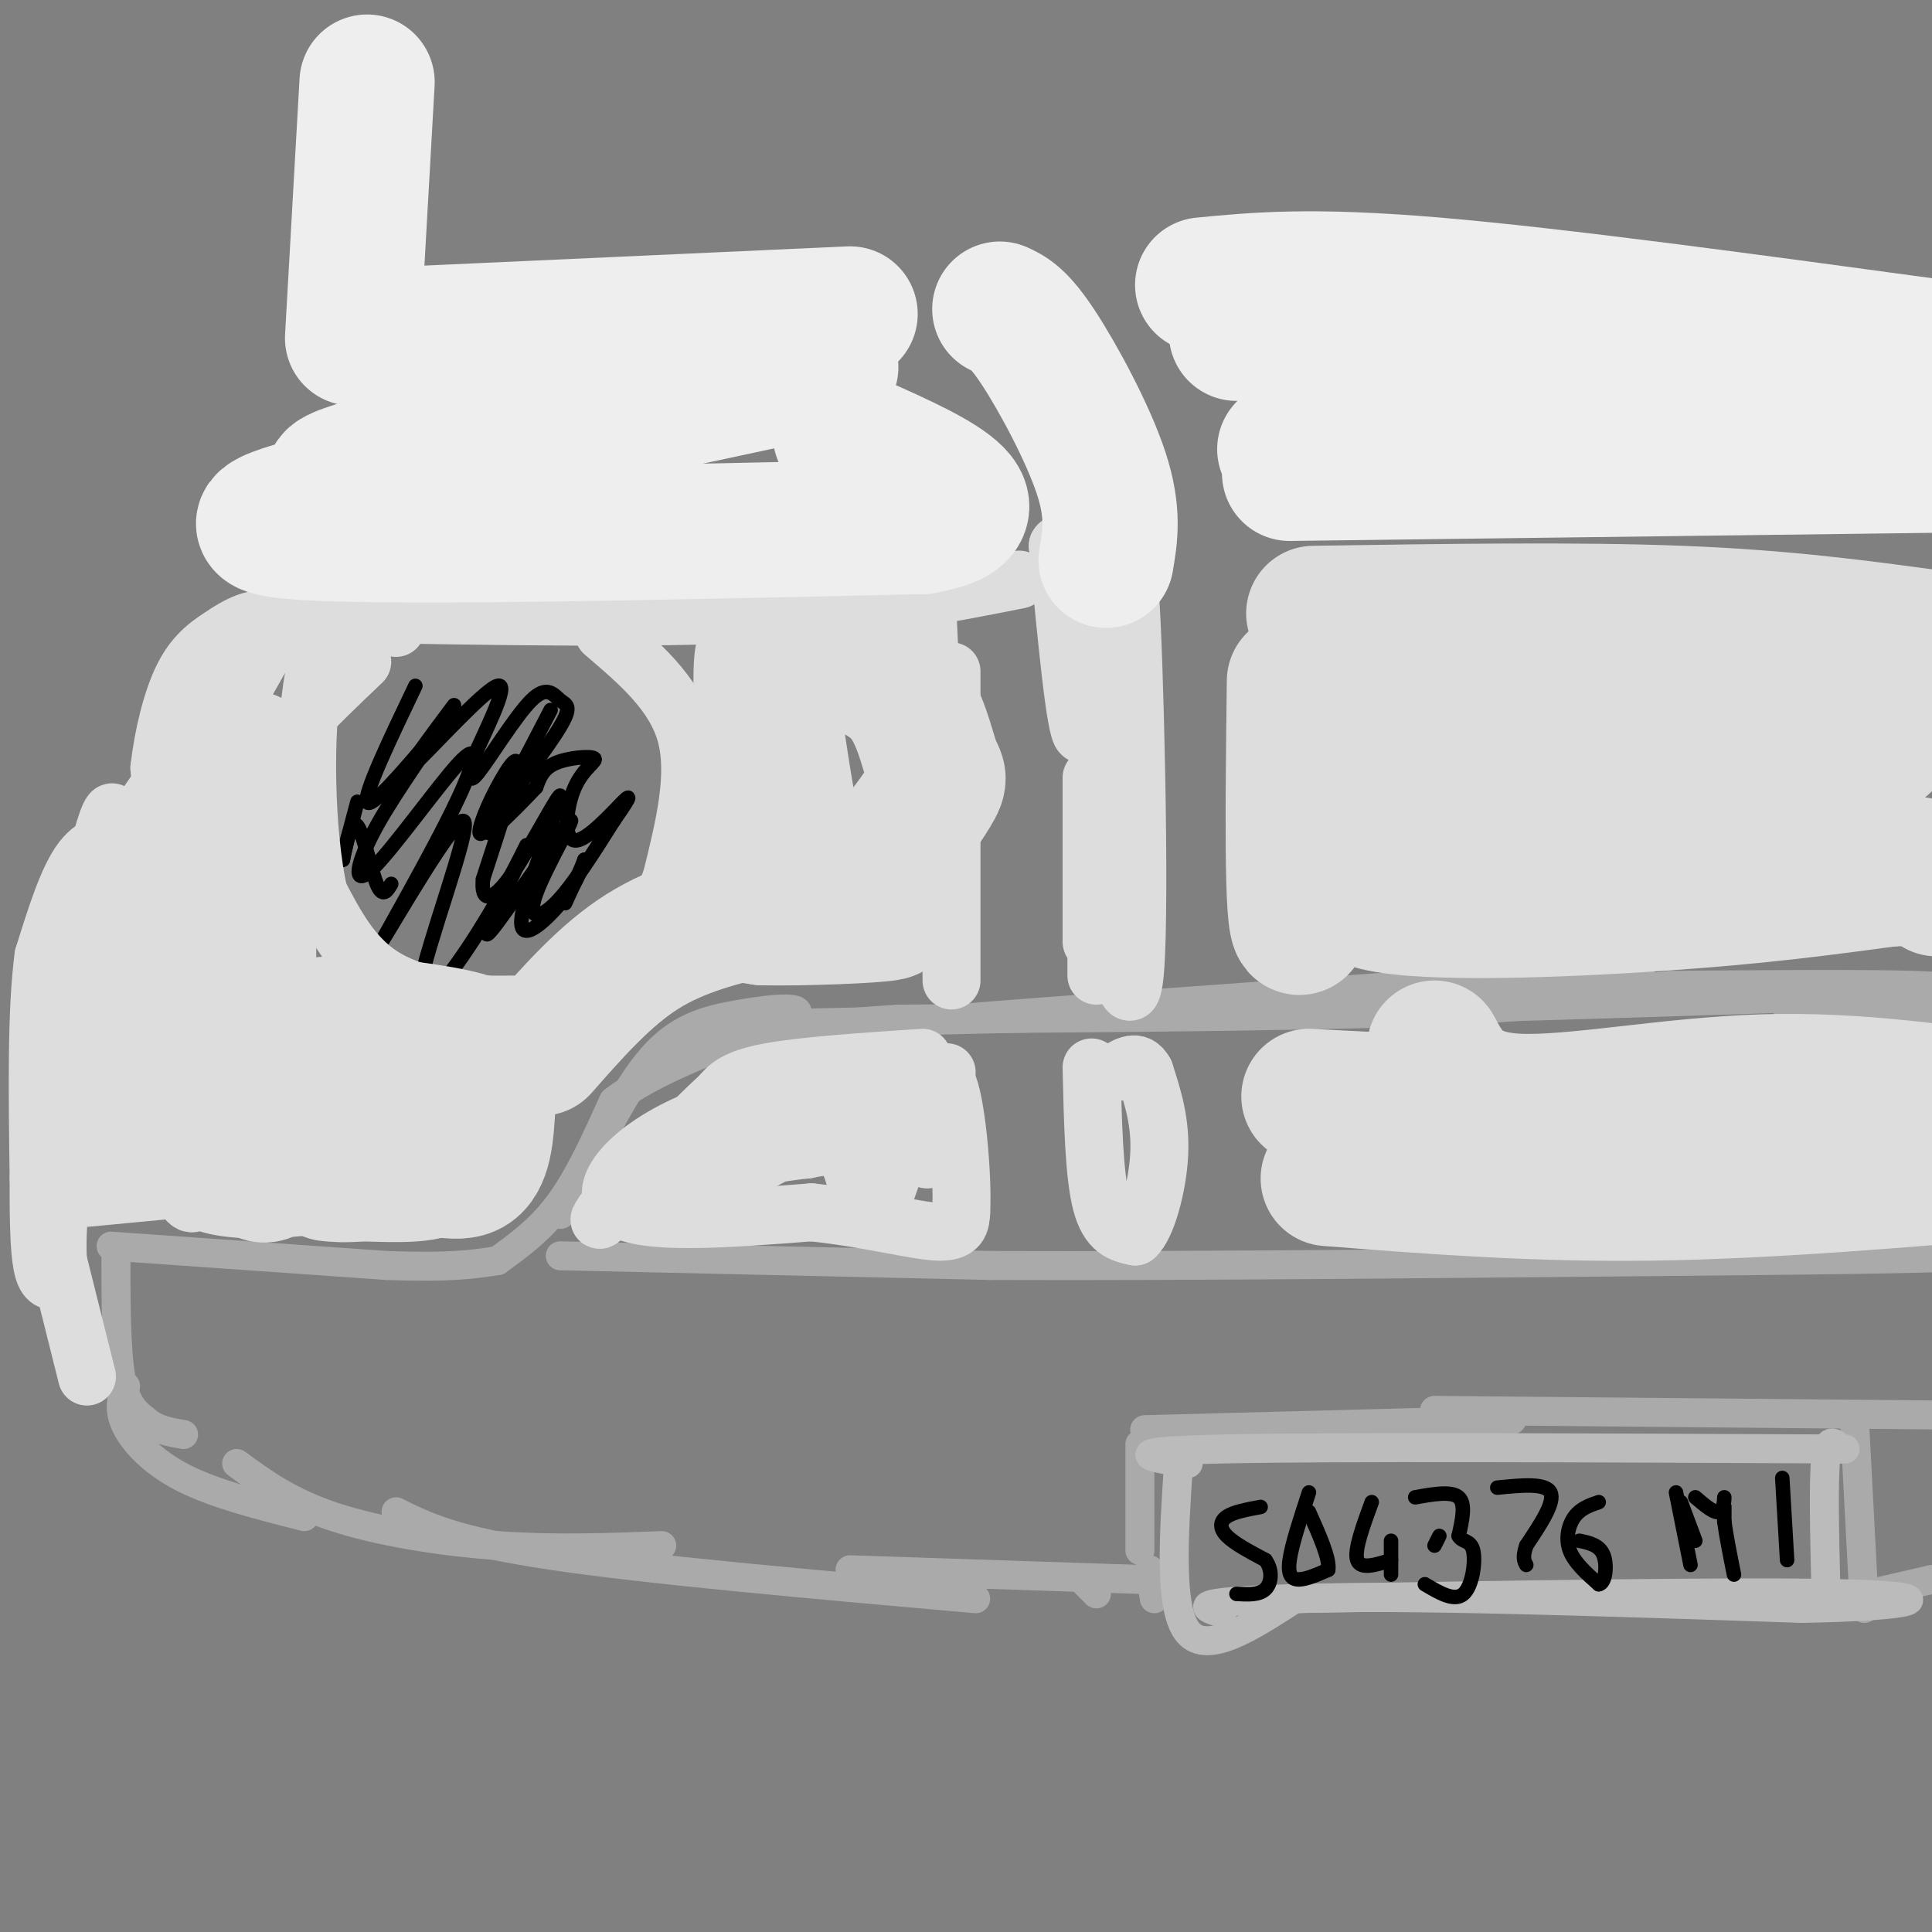 <svg viewBox='0 0 400 400' version='1.1' xmlns='http://www.w3.org/2000/svg' xmlns:xlink='http://www.w3.org/1999/xlink'><rect x="0" y="0" width="400" height="400" fill="#808080" stroke="none"/><g fill='none' stroke='#AAAAAA' stroke-width='6' stroke-linecap='round' stroke-linejoin='round'><path d='M23,258c0.000,0.000 57.000,4.000 57,4'/><path d='M80,262c13.333,0.500 18.167,-0.250 23,-1'/><path d='M103,261c4.500,-3.250 9.000,-6.500 13,-12c4.000,-5.500 7.500,-13.250 11,-21'/><path d='M127,228c8.000,-6.333 22.500,-11.667 37,-17'/><path d='M164,211c4.119,-3.060 -4.083,-2.208 -11,-1c-6.917,1.208 -12.548,2.774 -18,9c-5.452,6.226 -10.726,17.113 -16,28'/><path d='M119,247c-3.167,5.333 -3.083,4.667 -3,4'/><path d='M159,212c0.000,0.000 133.000,-3.000 133,-3'/><path d='M292,209c38.333,-1.000 67.667,-2.000 97,-3'/><path d='M389,206c18.867,-0.911 17.533,-1.689 7,-2c-10.533,-0.311 -30.267,-0.156 -50,0'/><path d='M346,204c-11.600,1.022 -15.600,3.578 -41,5c-25.400,1.422 -72.200,1.711 -119,2'/><path d='M186,211c-26.200,1.600 -32.200,4.600 -29,5c3.200,0.400 15.600,-1.800 28,-4'/><path d='M185,212c22.500,-2.000 64.750,-5.000 107,-8'/><path d='M292,204c28.378,-1.467 45.822,-1.133 48,-1c2.178,0.133 -10.911,0.067 -24,0'/><path d='M316,203c-10.711,-0.044 -25.489,-0.156 -27,0c-1.511,0.156 10.244,0.578 22,1'/><path d='M370,211c0.000,0.000 30.000,0.000 30,0'/><path d='M116,260c0.000,0.000 89.000,2.000 89,2'/><path d='M205,262c41.167,0.167 99.583,-0.417 158,-1'/><path d='M363,261c34.333,-0.333 41.167,-0.667 48,-1'/><path d='M24,259c0.000,10.083 0.000,20.167 1,26c1.000,5.833 3.000,7.417 5,9'/><path d='M30,294c2.167,2.000 5.083,2.500 8,3'/><path d='M26,287c-0.778,2.333 -1.556,4.667 0,8c1.556,3.333 5.444,7.667 12,11c6.556,3.333 15.778,5.667 25,8'/><path d='M49,303c5.422,3.978 10.844,7.956 20,11c9.156,3.044 22.044,5.156 34,6c11.956,0.844 22.978,0.422 34,0'/><path d='M82,313c6.000,3.000 12.000,6.000 32,9c20.000,3.000 54.000,6.000 88,9'/><path d='M176,325c0.000,0.000 60.000,2.000 60,2'/><path d='M224,327c0.000,0.000 3.000,3.000 3,3'/><path d='M238,325c0.000,0.000 1.000,6.000 1,6'/><path d='M236,321c0.000,0.000 0.000,-22.000 0,-22'/><path d='M237,296c0.000,0.000 76.000,-2.000 76,-2'/><path d='M297,292c0.000,0.000 109.000,1.000 109,1'/><path d='M384,295c0.000,0.000 2.000,38.000 2,38'/><path d='M387,330c0.000,0.000 13.000,-3.000 13,-3'/></g>
<g fill='none' stroke='#BBBBBB' stroke-width='6' stroke-linecap='round' stroke-linejoin='round'><path d='M244,303c-1.000,15.167 -2.000,30.333 2,35c4.000,4.667 13.000,-1.167 22,-7'/><path d='M268,331c21.167,-0.833 63.083,0.583 105,2'/><path d='M373,333c23.711,-0.400 30.489,-2.400 10,-3c-20.489,-0.600 -68.244,0.200 -116,1'/><path d='M267,331c-21.667,0.667 -17.833,1.833 -14,3'/><path d='M246,303c-7.833,-1.250 -15.667,-2.500 7,-3c22.667,-0.500 75.833,-0.250 129,0'/><path d='M381,300c-1.250,-1.333 -2.500,-2.667 -3,2c-0.500,4.667 -0.250,15.333 0,26'/></g>
<g fill='none' stroke='#000000' stroke-width='3' stroke-linecap='round' stroke-linejoin='round'><path d='M261,312c-2.778,0.511 -5.556,1.022 -7,2c-1.444,0.978 -1.556,2.422 0,4c1.556,1.578 4.778,3.289 8,5'/><path d='M262,323c1.511,2.067 1.289,4.733 0,6c-1.289,1.267 -3.644,1.133 -6,1'/><path d='M271,309c-1.778,5.422 -3.556,10.844 -4,14c-0.444,3.156 0.444,4.044 2,4c1.556,-0.044 3.778,-1.022 6,-2'/><path d='M275,325c0.333,-2.333 -1.833,-7.167 -4,-12'/><path d='M284,311c-1.833,5.000 -3.667,10.000 -3,12c0.667,2.000 3.833,1.000 7,0'/><path d='M288,319c0.000,0.000 0.000,7.000 0,7'/><path d='M293,310c3.750,-0.667 7.500,-1.333 9,0c1.500,1.333 0.750,4.667 0,8'/><path d='M302,318c0.702,1.357 2.458,0.750 3,3c0.542,2.250 -0.131,7.357 -2,9c-1.869,1.643 -4.935,-0.179 -8,-2'/><path d='M298,318c0.000,0.000 -1.000,2.000 -1,2'/><path d='M310,308c5.000,-0.500 10.000,-1.000 11,1c1.000,2.000 -2.000,6.500 -5,11'/><path d='M316,320c-0.833,2.500 -0.417,3.250 0,4'/><path d='M331,311c-1.867,0.644 -3.733,1.289 -5,3c-1.267,1.711 -1.933,4.489 -1,7c0.933,2.511 3.467,4.756 6,7'/><path d='M331,328c1.378,-0.111 1.822,-3.889 1,-6c-0.822,-2.111 -2.911,-2.556 -5,-3'/><path d='M348,311c0.000,0.000 3.000,8.000 3,8'/><path d='M351,310c2.000,1.711 4.000,3.422 5,3c1.000,-0.422 1.000,-2.978 1,-3c0.000,-0.022 0.000,2.489 0,5'/><path d='M357,315c0.333,2.667 1.167,6.833 2,11'/><path d='M347,309c0.000,0.000 3.000,15.000 3,15'/><path d='M369,306c0.000,0.000 1.000,17.000 1,17'/><path d='M86,142c-5.333,11.167 -10.667,22.333 -10,24c0.667,1.667 7.333,-6.167 14,-14'/><path d='M90,152c-0.213,1.230 -7.745,11.305 -12,19c-4.255,7.695 -5.233,13.011 -1,9c4.233,-4.011 13.678,-17.349 18,-22c4.322,-4.651 3.521,-0.615 0,7c-3.521,7.615 -9.760,18.807 -16,30'/><path d='M79,195c2.068,-3.175 15.239,-26.113 17,-25c1.761,1.113 -7.889,26.278 -9,34c-1.111,7.722 6.316,-1.998 12,-11c5.684,-9.002 9.624,-17.286 10,-18c0.376,-0.714 -2.812,6.143 -6,13'/><path d='M103,188c-1.959,4.185 -3.856,8.149 0,3c3.856,-5.149 13.467,-19.411 15,-21c1.533,-1.589 -5.010,9.495 -7,15c-1.990,5.505 0.574,5.430 4,2c3.426,-3.430 7.713,-10.215 12,-17'/><path d='M127,170c2.891,-4.174 4.117,-6.110 2,-4c-2.117,2.110 -7.578,8.264 -10,8c-2.422,-0.264 -1.804,-6.947 0,-11c1.804,-4.053 4.793,-5.476 4,-6c-0.793,-0.524 -5.370,-0.150 -8,1c-2.630,1.150 -3.315,3.075 -4,5'/><path d='M111,163c-3.703,3.930 -10.962,11.254 -10,9c0.962,-2.254 10.145,-14.087 14,-20c3.855,-5.913 2.384,-5.904 1,-7c-1.384,-1.096 -2.680,-3.295 -6,0c-3.320,3.295 -8.663,12.084 -11,15c-2.337,2.916 -1.669,-0.042 -1,-3'/><path d='M98,157c2.083,-4.952 7.792,-15.833 5,-15c-2.792,0.833 -14.083,13.381 -17,16c-2.917,2.619 2.542,-4.690 8,-12'/><path d='M114,147c-5.274,10.185 -10.548,20.369 -13,24c-2.452,3.631 -2.083,0.708 0,-4c2.083,-4.708 5.881,-11.202 6,-9c0.119,2.202 -3.440,13.101 -7,24'/><path d='M100,182c-0.491,4.868 1.783,5.039 6,-1c4.217,-6.039 10.378,-18.289 10,-16c-0.378,2.289 -7.294,19.116 -8,25c-0.706,5.884 4.798,0.824 8,-3c3.202,-3.824 4.101,-6.412 5,-9'/><path d='M121,178c0.167,0.000 -1.917,4.500 -4,9'/><path d='M81,183c-0.889,1.489 -1.778,2.978 -3,0c-1.222,-2.978 -2.778,-10.422 -4,-12c-1.222,-1.578 -2.111,2.711 -3,7'/><path d='M71,178c0.000,-0.833 1.500,-6.417 3,-12'/></g>
<g fill='none' stroke='#DDDDDD' stroke-width='12' stroke-linecap='round' stroke-linejoin='round'><path d='M18,285c0.000,0.000 -6.000,-24.000 -6,-24'/><path d='M12,261c-0.500,-8.667 1.250,-18.333 3,-28'/><path d='M15,233c0.500,-8.833 0.250,-16.917 0,-25'/><path d='M15,208c0.000,-4.833 0.000,-4.417 0,-4'/><path d='M15,204c0.000,0.000 0.100,0.100 0.1,0.1'/><path d='M15,203c0.000,0.000 6.000,-29.000 6,-29'/><path d='M21,174c1.733,-6.467 3.067,-8.133 2,-2c-1.067,6.133 -4.533,20.067 -8,34'/><path d='M15,206c-1.500,10.333 -1.250,19.167 -1,28'/><path d='M18,248c0.000,0.000 21.000,-2.000 21,-2'/><path d='M39,246c3.000,-8.500 0.000,-28.750 -3,-49'/><path d='M36,197c0.333,-13.500 2.667,-22.750 5,-32'/><path d='M41,165c0.833,-5.500 0.417,-3.250 0,-1'/><path d='M41,164c-6.250,18.000 -12.500,36.000 -15,49c-2.500,13.000 -1.250,21.000 0,29'/><path d='M26,242c-0.369,3.238 -1.292,-3.167 0,-12c1.292,-8.833 4.798,-20.095 7,-18c2.202,2.095 3.101,17.548 4,33'/><path d='M37,245c1.867,5.978 4.533,4.422 2,2c-2.533,-2.422 -10.267,-5.711 -18,-9'/><path d='M21,238c-3.646,-2.072 -3.761,-2.751 -4,-4c-0.239,-1.249 -0.603,-3.067 1,-12c1.603,-8.933 5.172,-24.981 8,-34c2.828,-9.019 4.914,-11.010 7,-13'/><path d='M33,175c1.167,-4.833 0.583,-10.417 0,-16'/><path d='M33,159c0.711,-6.311 2.489,-14.089 5,-19c2.511,-4.911 5.756,-6.956 9,-9'/><path d='M47,131c3.622,-2.422 8.178,-3.978 7,-1c-1.178,2.978 -8.089,10.489 -15,18'/><path d='M39,148c-3.267,6.800 -3.933,14.800 -1,13c2.933,-1.800 9.467,-13.400 16,-25'/><path d='M54,136c3.333,-5.333 3.667,-6.167 4,-7'/><path d='M44,147c0.000,0.000 -16.000,23.000 -16,23'/><path d='M28,170c-4.578,4.467 -8.022,4.133 -11,8c-2.978,3.867 -5.489,11.933 -8,20'/><path d='M9,198c-1.500,11.000 -1.250,28.500 -1,46'/><path d='M8,244c-0.067,11.289 0.267,16.511 1,19c0.733,2.489 1.867,2.244 3,2'/><path d='M52,130c0.000,0.000 36.000,-3.000 36,-3'/><path d='M69,127c32.667,0.583 65.333,1.167 89,0c23.667,-1.167 38.333,-4.083 53,-7'/><path d='M134,123c0.000,0.000 58.000,3.000 58,3'/><path d='M192,126c0.000,0.000 3.000,65.000 3,65'/><path d='M197,139c0.000,0.000 0.000,64.000 0,64'/><path d='M227,116c-0.833,18.250 -1.667,36.500 -3,36c-1.333,-0.500 -3.167,-19.750 -5,-39'/><path d='M219,113c1.190,-2.655 6.667,10.208 9,23c2.333,12.792 1.524,25.512 1,24c-0.524,-1.512 -0.762,-17.256 -1,-33'/><path d='M228,127c0.702,-4.571 2.958,0.500 4,16c1.042,15.500 0.869,41.429 1,40c0.131,-1.429 0.565,-30.214 1,-59'/><path d='M234,124c0.778,9.444 2.222,62.556 1,77c-1.222,14.444 -5.111,-9.778 -9,-34'/><path d='M226,161c0.000,0.000 0.000,34.000 0,34'/><path d='M227,195c0.000,0.000 0.000,7.000 0,7'/><path d='M226,221c0.250,11.083 0.500,22.167 2,28c1.500,5.833 4.250,6.417 7,7'/><path d='M235,256c2.333,-1.933 4.667,-10.267 5,-17c0.333,-6.733 -1.333,-11.867 -3,-17'/><path d='M237,222c-1.500,-2.833 -3.750,-1.417 -6,0'/><path d='M196,222c0.000,0.000 -52.000,10.000 -52,10'/><path d='M144,232c-13.422,5.511 -20.978,14.289 -16,18c4.978,3.711 22.489,2.356 40,1'/><path d='M168,251c11.778,1.222 21.222,3.778 26,4c4.778,0.222 4.889,-1.889 5,-4'/><path d='M199,251c0.422,-7.289 -1.022,-23.511 -3,-27c-1.978,-3.489 -4.489,5.756 -7,15'/><path d='M189,239c-0.649,-1.217 1.228,-11.759 0,-9c-1.228,2.759 -5.561,18.820 -8,22c-2.439,3.180 -2.982,-6.520 -5,-11c-2.018,-4.480 -5.509,-3.740 -9,-3'/><path d='M167,238c-8.694,0.856 -25.928,4.498 -29,6c-3.072,1.502 8.019,0.866 16,-2c7.981,-2.866 12.852,-7.962 18,-10c5.148,-2.038 10.574,-1.019 16,0'/><path d='M188,232c3.422,2.578 3.978,9.022 4,8c0.022,-1.022 -0.489,-9.511 -1,-18'/><path d='M191,219c-12.500,0.833 -25.000,1.667 -32,3c-7.000,1.333 -8.500,3.167 -10,5'/><path d='M149,227c-5.333,4.667 -13.667,13.833 -22,23'/><path d='M127,250c-4.000,4.000 -3.000,2.500 -2,1'/><path d='M125,131c7.333,6.250 14.667,12.500 17,21c2.333,8.500 -0.333,19.250 -3,30'/><path d='M139,182c-3.417,9.381 -10.458,17.833 -14,22c-3.542,4.167 -3.583,4.048 -7,4c-3.417,-0.048 -10.208,-0.024 -17,0'/><path d='M101,208c-6.956,-0.578 -15.844,-2.022 -22,-6c-6.156,-3.978 -9.578,-10.489 -13,-17'/><path d='M66,185c-2.778,-12.111 -3.222,-33.889 -1,-45c2.222,-11.111 7.111,-11.556 12,-12'/><path d='M77,128c2.833,-1.667 3.917,0.167 5,2'/><path d='M75,137c-4.933,4.689 -9.867,9.378 -14,14c-4.133,4.622 -7.467,9.178 -8,15c-0.533,5.822 1.733,12.911 4,20'/><path d='M57,186c0.667,-0.333 0.333,-11.167 0,-22'/></g>
<g fill='none' stroke='#DDDDDD' stroke-width='28' stroke-linecap='round' stroke-linejoin='round'><path d='M52,157c-0.507,31.746 -1.014,63.493 0,77c1.014,13.507 3.550,8.775 6,7c2.450,-1.775 4.813,-0.593 6,-3c1.187,-2.407 1.196,-8.402 0,-12c-1.196,-3.598 -3.598,-4.799 -6,-6'/><path d='M58,220c-3.270,-1.624 -8.443,-2.683 -11,-2c-2.557,0.683 -2.496,3.107 -4,8c-1.504,4.893 -4.573,12.255 1,15c5.573,2.745 19.786,0.872 34,-1'/><path d='M78,240c9.333,0.867 15.667,3.533 19,2c3.333,-1.533 3.667,-7.267 4,-13'/><path d='M101,229c0.740,-4.037 0.590,-7.628 0,-10c-0.590,-2.372 -1.620,-3.523 -10,-5c-8.380,-1.477 -24.108,-3.279 -27,-1c-2.892,2.279 7.054,8.640 17,15'/><path d='M81,228c5.578,5.133 11.022,10.467 10,13c-1.022,2.533 -8.511,2.267 -16,2'/><path d='M75,243c-3.833,0.333 -5.417,0.167 -7,0'/><path d='M112,217c6.667,-7.583 13.333,-15.167 21,-20c7.667,-4.833 16.333,-6.917 25,-9'/><path d='M158,188c5.369,-1.655 6.292,-1.292 3,-1c-3.292,0.292 -10.798,0.512 -12,1c-1.202,0.488 3.899,1.244 9,2'/><path d='M158,190c8.036,0.167 23.625,-0.417 26,-1c2.375,-0.583 -8.464,-1.167 -14,-3c-5.536,-1.833 -5.768,-4.917 -6,-8'/><path d='M164,178c-1.928,-1.038 -3.749,0.368 -5,-10c-1.251,-10.368 -1.933,-32.511 -1,-32c0.933,0.511 3.482,23.676 6,35c2.518,11.324 5.005,10.807 8,10c2.995,-0.807 6.497,-1.903 10,-3'/><path d='M182,178c3.990,-3.469 8.967,-10.641 11,-14c2.033,-3.359 1.124,-2.904 0,-6c-1.124,-3.096 -2.464,-9.742 -6,-14c-3.536,-4.258 -9.268,-6.129 -15,-8'/><path d='M272,127c27.333,-0.417 54.667,-0.833 76,0c21.333,0.833 36.667,2.917 52,5'/><path d='M268,141c-0.311,25.378 -0.622,50.756 1,51c1.622,0.244 5.178,-24.644 8,-37c2.822,-12.356 4.911,-12.178 7,-12'/><path d='M284,143c1.663,-3.363 2.321,-5.772 4,-7c1.679,-1.228 4.378,-1.277 9,0c4.622,1.277 11.167,3.878 27,6c15.833,2.122 40.955,3.764 51,4c10.045,0.236 5.013,-0.932 3,2c-2.013,2.932 -1.006,9.966 0,17'/><path d='M378,165c1.536,6.036 5.375,12.625 -2,13c-7.375,0.375 -25.964,-5.464 -35,-10c-9.036,-4.536 -8.518,-7.768 -8,-11'/><path d='M333,157c-2.845,-3.036 -5.958,-5.125 -12,-8c-6.042,-2.875 -15.012,-6.536 -21,-3c-5.988,3.536 -8.994,14.268 -12,25'/><path d='M288,171c-5.488,7.429 -13.208,13.500 -3,16c10.208,2.500 38.345,1.429 59,0c20.655,-1.429 33.827,-3.214 47,-5'/><path d='M391,182c9.500,-0.500 9.750,0.750 10,2'/><path d='M397,179c-40.501,-5.030 -81.002,-10.061 -96,-11c-14.998,-0.939 -4.494,2.212 4,4c8.494,1.788 14.979,2.212 28,1c13.021,-1.212 32.577,-4.061 41,-6c8.423,-1.939 5.711,-2.970 3,-4'/><path d='M377,163c2.667,-2.167 7.833,-5.583 13,-9'/><path d='M271,227c0.000,0.000 136.000,7.000 136,7'/><path d='M275,244c21.333,1.667 42.667,3.333 67,3c24.333,-0.333 51.667,-2.667 79,-5'/><path d='M297,217c2.778,5.200 5.556,10.400 17,11c11.444,0.600 31.556,-3.400 51,-4c19.444,-0.600 38.222,2.200 57,5'/></g>
<g fill='none' stroke='#EEEEEE' stroke-width='28' stroke-linecap='round' stroke-linejoin='round'><path d='M172,76c0.000,0.000 -98.000,21.000 -98,21'/><path d='M74,97c-13.060,3.893 3.292,3.125 -1,5c-4.292,1.875 -29.226,6.393 -13,8c16.226,1.607 73.613,0.304 131,-1'/><path d='M191,109c19.000,-3.333 1.000,-11.167 -17,-19'/><path d='M256,69c29.250,0.500 58.500,1.000 84,3c25.500,2.000 47.250,5.500 69,9'/><path d='M266,93c0.917,1.750 1.833,3.500 24,4c22.167,0.500 65.583,-0.250 109,-1'/><path d='M267,98c0.000,0.000 158.000,-2.000 158,-2'/><path d='M176,65c0.000,0.000 -88.000,4.000 -88,4'/><path d='M249,59c11.250,-1.083 22.500,-2.167 48,0c25.500,2.167 65.250,7.583 105,13'/><path d='M207,64c1.956,0.889 3.911,1.778 8,8c4.089,6.222 10.311,17.778 13,26c2.689,8.222 1.844,13.111 1,18'/><path d='M76,17c0.000,0.000 -3.000,53.000 -3,53'/></g>
</svg>